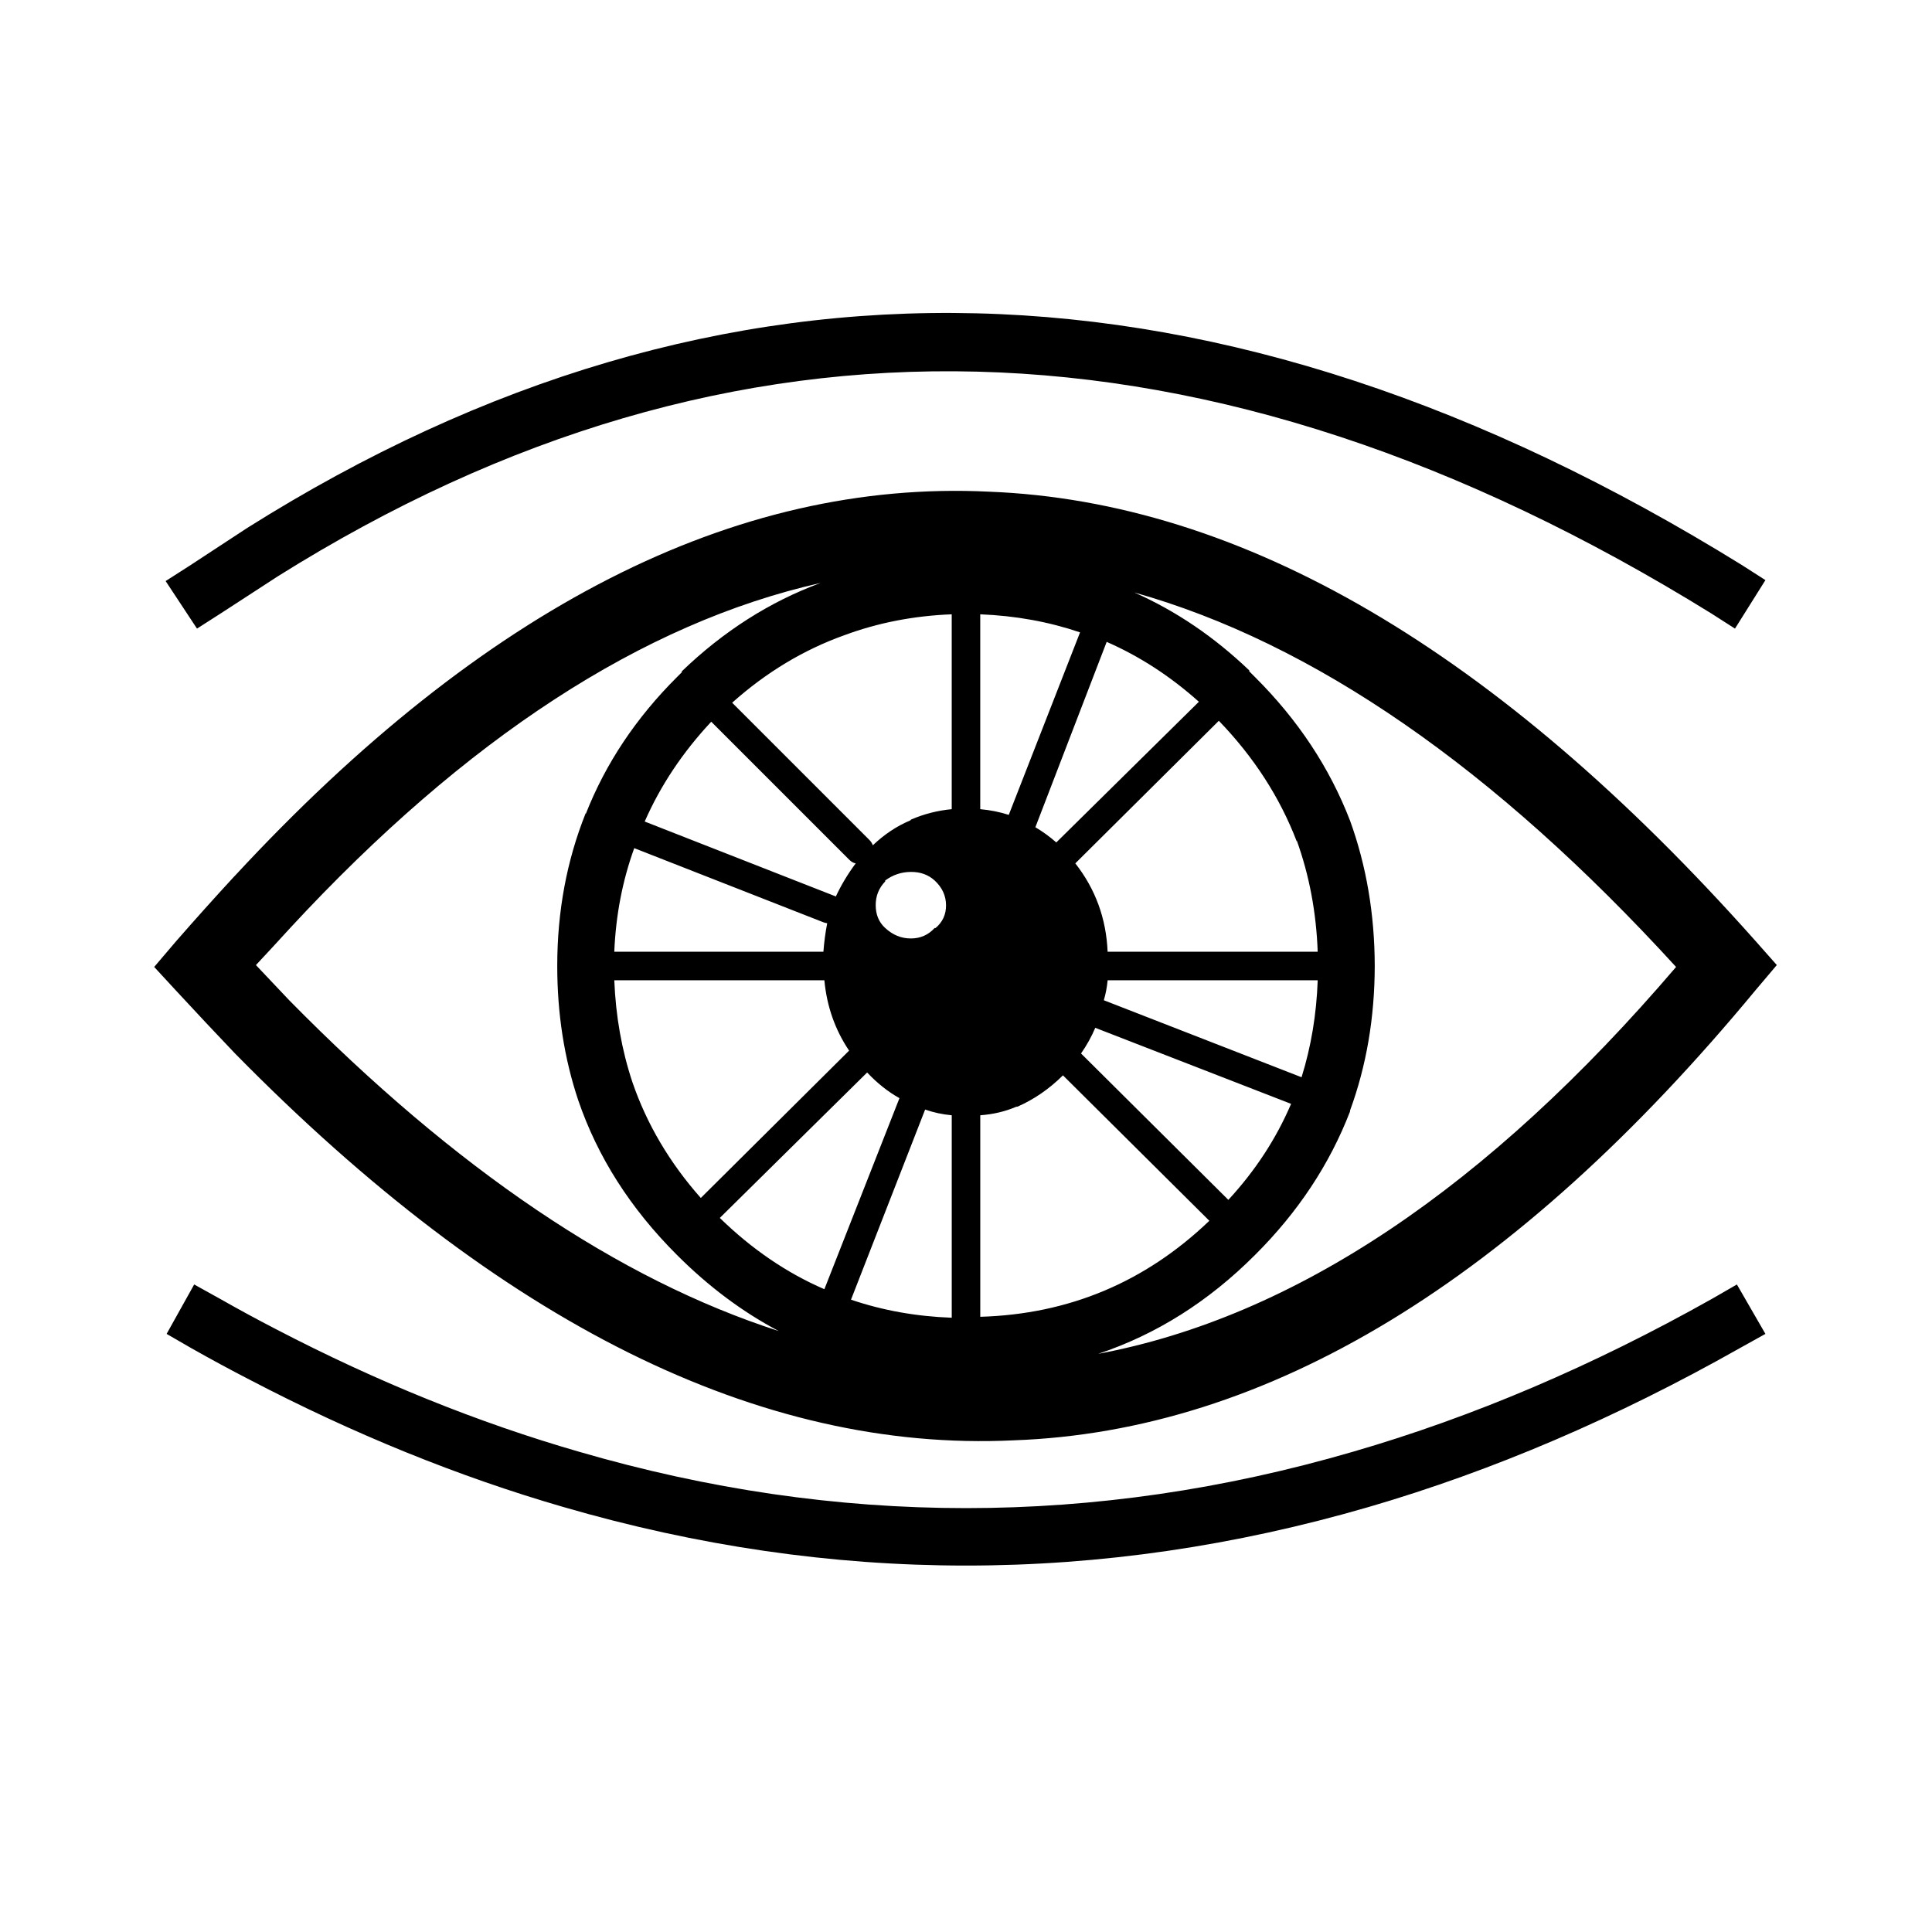<?xml version="1.0" encoding="UTF-8"?>
<!-- Uploaded to: SVG Repo, www.svgrepo.com, Generator: SVG Repo Mixer Tools -->
<svg fill="#000000" width="800px" height="800px" version="1.1" viewBox="144 144 512 512" xmlns="http://www.w3.org/2000/svg">
 <path d="m609.33 406.3 5.543-6.551-5.797-6.551c-68.211-76.684-135.89-116.32-203.04-118.9-67.348-3.266-133.93 30.66-199.76 101.77l-0.254 0.254c-5.035 5.457-10.16 11.168-15.367 17.129l-5.793 6.801 6.047 6.551c5.203 5.629 10.328 11.086 15.367 16.371 70.316 71.562 139.09 105.73 206.31 102.53 67.312-2.379 132.89-42.18 196.74-119.4m-205.55-99.504c9.344 0.371 18.16 1.969 26.449 4.785l-18.891 48.367c-2.379-0.77-4.898-1.273-7.559-1.512v-51.641m-36.023 5.543c8.918-3.305 18.406-5.152 28.465-5.543v51.641c-3.766 0.355-7.375 1.281-10.832 2.773 0 0.117-0.086 0.199-0.25 0.25-3.516 1.48-6.789 3.664-9.824 6.551-0.18-0.527-0.516-1.031-1.008-1.512l-36.273-36.273c9.031-8.062 18.941-14.023 29.723-17.887m3.023 60.457c-2.098 2.812-3.859 5.75-5.289 8.816-0.062-0.094-0.23-0.18-0.504-0.25l-50.129-19.648c4.188-9.543 10.066-18.359 17.633-26.453l36.527 36.527c0.578 0.59 1.164 0.926 1.762 1.008m-8.566 15.617c0.418 0.137 0.754 0.223 1.008 0.254-0.473 2.43-0.809 4.949-1.008 7.555h-55.418c0.406-9.684 2.168-18.836 5.289-27.457l50.129 19.648m75.32 7.809c-0.371-8.812-3.227-16.621-8.562-23.426l38.035-37.785c9.289 9.629 16.176 20.293 20.656 31.992v-0.254c3.324 9.246 5.172 19.07 5.543 29.473h-55.672m-13.602-28.969c-1.742-1.531-3.59-2.875-5.543-4.031l18.895-49.121c8.73 3.824 16.875 9.113 24.434 15.871l-37.785 37.281m77.84-5.793c-5.418-14.035-13.812-26.715-25.191-38.039-0.504-0.504-1.008-1.008-1.512-1.512v-0.25c-9.309-8.902-19.469-15.785-30.48-20.656 47.488 13.359 95.352 46.441 143.59 99.25-50.055 58.582-101.11 92.758-153.16 102.53 15.395-5.129 29.25-13.863 41.566-26.199 11.379-11.324 19.773-24.004 25.191-38.039v-0.25c4.336-11.824 6.519-24.586 6.547-38.289-0.027-13.707-2.211-26.555-6.547-38.543m-280.88 28.465c46.613-50.344 93.469-80.824 140.56-91.441-13.453 4.973-25.711 12.781-36.777 23.426v0.254c-0.336 0.336-0.758 0.754-1.262 1.258-10.867 10.824-18.93 22.914-24.18 36.277v-0.254c-5.043 12.57-7.562 26.086-7.559 40.559 0 12.602 1.848 24.438 5.543 35.516 5.148 15.094 13.879 28.781 26.195 41.062 8.34 8.352 17.324 15.07 26.957 20.152-42.434-13.668-85.676-42.887-129.73-87.664-2.836-3.023-5.773-6.129-8.816-9.32 3.082-3.297 6.106-6.57 9.07-9.824m90.684 40.809c-2.809-8.453-4.406-17.438-4.785-26.953h55.672c0.648 6.902 2.832 13.113 6.551 18.641l-39.297 39.047c-8.277-9.344-14.324-19.59-18.141-30.734m174.57 5.793c-3.945 9.234-9.488 17.715-16.625 25.445l-39.043-38.797c1.5-2.141 2.762-4.41 3.777-6.801l51.891 20.152m7.055-32.746c-0.32 9.027-1.75 17.59-4.281 25.695l-52.398-20.406c0.492-1.66 0.828-3.422 1.008-5.289h55.672m-79.855 33.504h0.254c4.387-1.91 8.414-4.68 12.09-8.312l38.793 38.539c-17.004 16.281-37.242 24.762-60.707 25.445v-53.406c3.426-0.246 6.617-1 9.57-2.266m-24.18 0.754c2.281 0.793 4.633 1.297 7.051 1.512v53.656c-9.406-0.34-18.305-1.934-26.699-4.785l19.648-50.383m-15.367-9.824c2.66 2.836 5.516 5.102 8.562 6.801l-19.898 50.633c-9.977-4.316-19.215-10.613-27.711-18.891l39.047-38.543m4.785-50.883c2.027-1.496 4.293-2.254 6.801-2.269 2.516-0.02 4.613 0.738 6.301 2.269 2 1.859 3.008 4.043 3.019 6.547 0.02 2.453-0.902 4.469-2.769 6.047h-0.25c-1.691 1.852-3.789 2.773-6.301 2.769-2.519 0.012-4.789-0.91-6.801-2.769-1.676-1.535-2.516-3.551-2.519-6.047-0.004-2.449 0.836-4.547 2.519-6.297v-0.25m225.71 107.06-6.551 3.777c-31.656 17.812-63.395 31.332-95.219 40.559-68.348 19.91-136.7 19.91-205.05 0-26.824-7.738-53.609-18.57-80.355-32.496-4.957-2.562-9.91-5.25-14.863-8.062l-6.801-3.777-7.305 13.098 6.547 3.781c5.121 2.898 10.246 5.668 15.367 8.312 27.664 14.453 55.375 25.703 83.129 33.754 71.203 20.73 142.41 20.73 213.61 0 32.832-9.582 65.582-23.605 98.246-42.066l6.801-3.781-7.559-13.098m7.559-186.66-6.297-4.031c-138.34-85.625-270.34-88.902-396-9.824-5.082 3.316-10.203 6.676-15.367 10.074l-6.297 4.031 8.312 12.598 6.297-4.031c5.082-3.316 10.121-6.594 15.117-9.824 120.54-75.598 247.16-72.32 379.87 9.824l6.297 4.031z"/>
</svg>